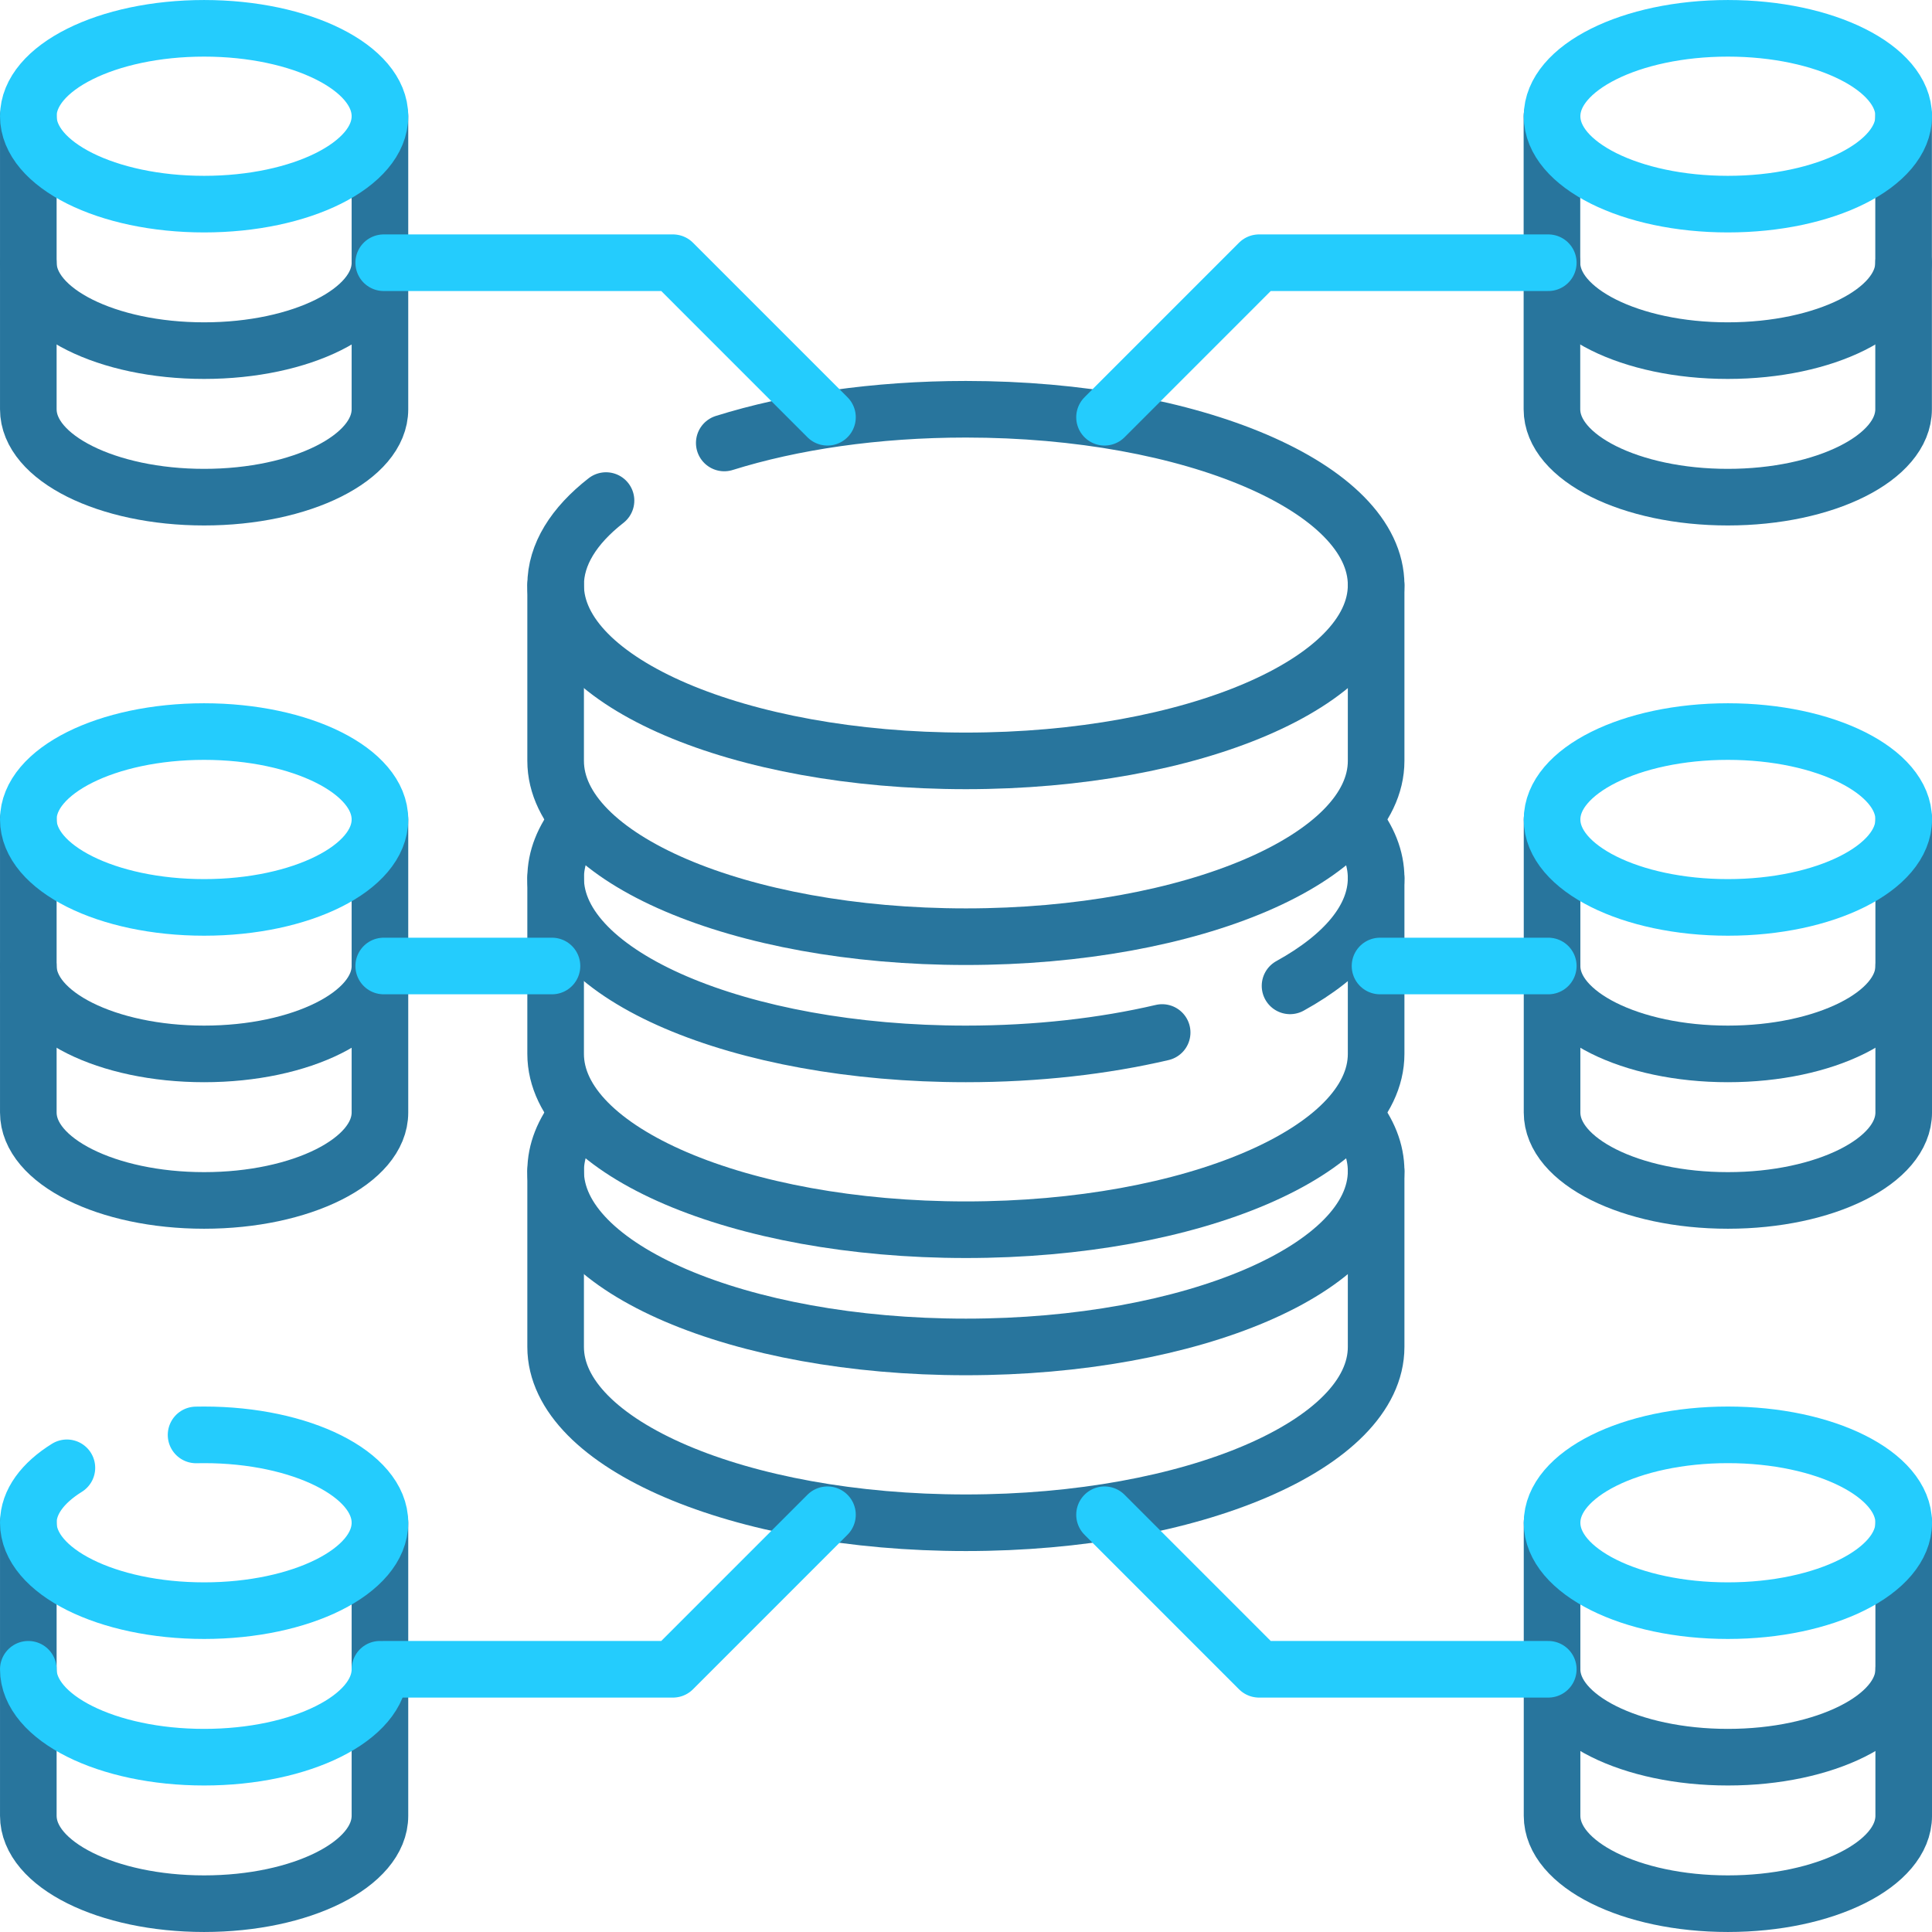 <?xml version="1.0" encoding="UTF-8"?>
<svg xmlns="http://www.w3.org/2000/svg" width="64" height="64" viewBox="0 0 64 64" fill="none">
  <path d="M51.41 3.85V13.557C51.41 15.165 54.018 16.469 57.234 16.469C60.451 16.469 63.059 15.165 63.059 13.557V3.85M18.406 19.381V25.205C18.406 28.422 24.491 31.029 31.996 31.029C39.502 31.029 45.586 28.422 45.586 25.205V19.381" stroke="#28759D" stroke-width="1.875" stroke-miterlimit="10" stroke-linecap="round" stroke-linejoin="round"></path>
  <path d="M23.992 14.674C26.237 13.971 29.003 13.557 31.996 13.557C39.502 13.557 45.586 16.164 45.586 19.381C45.586 22.598 39.502 25.205 31.996 25.205C24.491 25.205 18.406 22.598 18.406 19.381C18.406 18.367 19.011 17.413 20.075 16.582M18.406 29.088V34.912C18.406 38.129 24.491 40.736 31.996 40.736C39.502 40.736 45.586 38.129 45.586 34.912V29.088" stroke="#28759D" stroke-width="1.875" stroke-miterlimit="10" stroke-linecap="round" stroke-linejoin="round"></path>
  <path d="M38.498 34.203C36.566 34.655 34.351 34.912 31.996 34.912C24.491 34.912 18.406 32.304 18.406 29.087C18.406 28.425 18.664 27.789 19.139 27.196M44.848 27.189C45.326 27.784 45.586 28.423 45.586 29.087C45.586 30.433 44.522 31.672 42.734 32.658M44.848 36.897C45.326 37.491 45.586 38.13 45.586 38.794C45.586 42.011 39.502 44.619 31.996 44.619C24.491 44.619 18.406 42.011 18.406 38.794C18.406 38.132 18.664 37.496 19.139 36.903" stroke="#28759D" stroke-width="1.875" stroke-miterlimit="10" stroke-linecap="round" stroke-linejoin="round"></path>
  <path d="M18.406 38.795V44.619C18.406 47.836 24.491 50.443 31.996 50.443C39.502 50.443 45.586 47.836 45.586 44.619V38.795M63.059 8.703C63.059 10.312 60.451 11.615 57.234 11.615C54.018 11.615 51.41 10.312 51.41 8.703" stroke="#28759D" stroke-width="1.875" stroke-miterlimit="10" stroke-linecap="round" stroke-linejoin="round"></path>
  <path d="M57.238 6.762C60.455 6.762 63.063 5.458 63.063 3.85C63.063 2.241 60.455 0.938 57.238 0.938C54.022 0.938 51.414 2.241 51.414 3.85C51.414 5.458 54.022 6.762 57.238 6.762Z" stroke="#24CCFD" stroke-width="1.875" stroke-miterlimit="10" stroke-linecap="round" stroke-linejoin="round"></path>
  <path d="M51.414 27.146V36.853C51.414 38.462 54.022 39.766 57.238 39.766C60.455 39.766 63.063 38.462 63.063 36.853V27.146" stroke="#28759D" stroke-width="1.875" stroke-miterlimit="10" stroke-linecap="round" stroke-linejoin="round"></path>
  <path d="M63.063 32C63.063 33.608 60.455 34.912 57.238 34.912C54.022 34.912 51.414 33.608 51.414 32" stroke="#28759D" stroke-width="1.875" stroke-miterlimit="10" stroke-linecap="round" stroke-linejoin="round"></path>
  <path d="M57.238 30.059C60.455 30.059 63.063 28.755 63.063 27.146C63.063 25.538 60.455 24.234 57.238 24.234C54.022 24.234 51.414 25.538 51.414 27.146C51.414 28.755 54.022 30.059 57.238 30.059Z" stroke="#24CCFD" stroke-width="1.875" stroke-miterlimit="10" stroke-linecap="round" stroke-linejoin="round"></path>
  <path d="M51.414 50.443V60.15C51.414 61.759 54.022 63.062 57.238 63.062C60.455 63.062 63.063 61.759 63.063 60.15V50.443" stroke="#28759D" stroke-width="1.875" stroke-miterlimit="10" stroke-linecap="round" stroke-linejoin="round"></path>
  <path d="M63.063 55.297C63.063 56.905 60.455 58.209 57.238 58.209C54.022 58.209 51.414 56.905 51.414 55.297" stroke="#28759D" stroke-width="1.875" stroke-miterlimit="10" stroke-linecap="round" stroke-linejoin="round"></path>
  <path d="M57.238 53.355C60.455 53.355 63.063 52.052 63.063 50.443C63.063 48.835 60.455 47.531 57.238 47.531C54.022 47.531 51.414 48.835 51.414 50.443C51.414 52.052 54.022 53.355 57.238 53.355Z" stroke="#24CCFD" stroke-width="1.875" stroke-miterlimit="10" stroke-linecap="round" stroke-linejoin="round"></path>
  <path d="M12.586 3.85V13.557C12.586 15.165 9.978 16.469 6.762 16.469C3.545 16.469 0.938 15.165 0.938 13.557V3.85" stroke="#28759D" stroke-width="1.875" stroke-miterlimit="10" stroke-linecap="round" stroke-linejoin="round"></path>
  <path d="M0.938 8.703C0.938 10.312 3.545 11.615 6.762 11.615C9.978 11.615 12.586 10.312 12.586 8.703" stroke="#28759D" stroke-width="1.875" stroke-miterlimit="10" stroke-linecap="round" stroke-linejoin="round"></path>
  <path d="M6.762 6.762C9.978 6.762 12.586 5.458 12.586 3.85C12.586 2.241 9.978 0.938 6.762 0.938C3.545 0.938 0.938 2.241 0.938 3.85C0.938 5.458 3.545 6.762 6.762 6.762Z" stroke="#24CCFD" stroke-width="1.875" stroke-miterlimit="10" stroke-linecap="round" stroke-linejoin="round"></path>
  <path d="M12.586 27.146V36.853C12.586 38.462 9.978 39.766 6.762 39.766C3.545 39.766 0.938 38.462 0.938 36.853V27.146" stroke="#28759D" stroke-width="1.875" stroke-miterlimit="10" stroke-linecap="round" stroke-linejoin="round"></path>
  <path d="M0.938 32C0.938 33.608 3.545 34.912 6.762 34.912C9.978 34.912 12.586 33.608 12.586 32" stroke="#28759D" stroke-width="1.875" stroke-miterlimit="10" stroke-linecap="round" stroke-linejoin="round"></path>
  <path d="M6.762 30.059C9.978 30.059 12.586 28.755 12.586 27.146C12.586 25.538 9.978 24.234 6.762 24.234C3.545 24.234 0.938 25.538 0.938 27.146C0.938 28.755 3.545 30.059 6.762 30.059Z" stroke="#24CCFD" stroke-width="1.875" stroke-miterlimit="10" stroke-linecap="round" stroke-linejoin="round"></path>
  <path d="M12.586 50.443V60.15C12.586 61.759 9.978 63.062 6.762 63.062C3.545 63.062 0.938 61.759 0.938 60.15V50.443" stroke="#28759D" stroke-width="1.875" stroke-miterlimit="10" stroke-linecap="round" stroke-linejoin="round"></path>
  <path d="M0.938 55.297C0.938 56.905 3.545 58.209 6.762 58.209C9.978 58.209 12.586 56.905 12.586 55.297M2.216 48.623C1.416 49.121 0.938 49.754 0.938 50.443C0.938 52.052 3.545 53.355 6.762 53.355C9.978 53.355 12.586 52.052 12.586 50.443C12.586 48.835 9.978 47.531 6.762 47.531C6.673 47.531 6.584 47.532 6.495 47.534M18.285 32H12.711M12.711 8.703H22.293L27.411 13.822M12.711 55.297H22.293L27.411 50.178M45.715 32H51.289M51.289 8.703H41.707L36.589 13.822M51.289 55.297H41.707L36.589 50.178" stroke="#24CCFD" stroke-width="1.875" stroke-miterlimit="10" stroke-linecap="round" stroke-linejoin="round"></path>
</svg>
